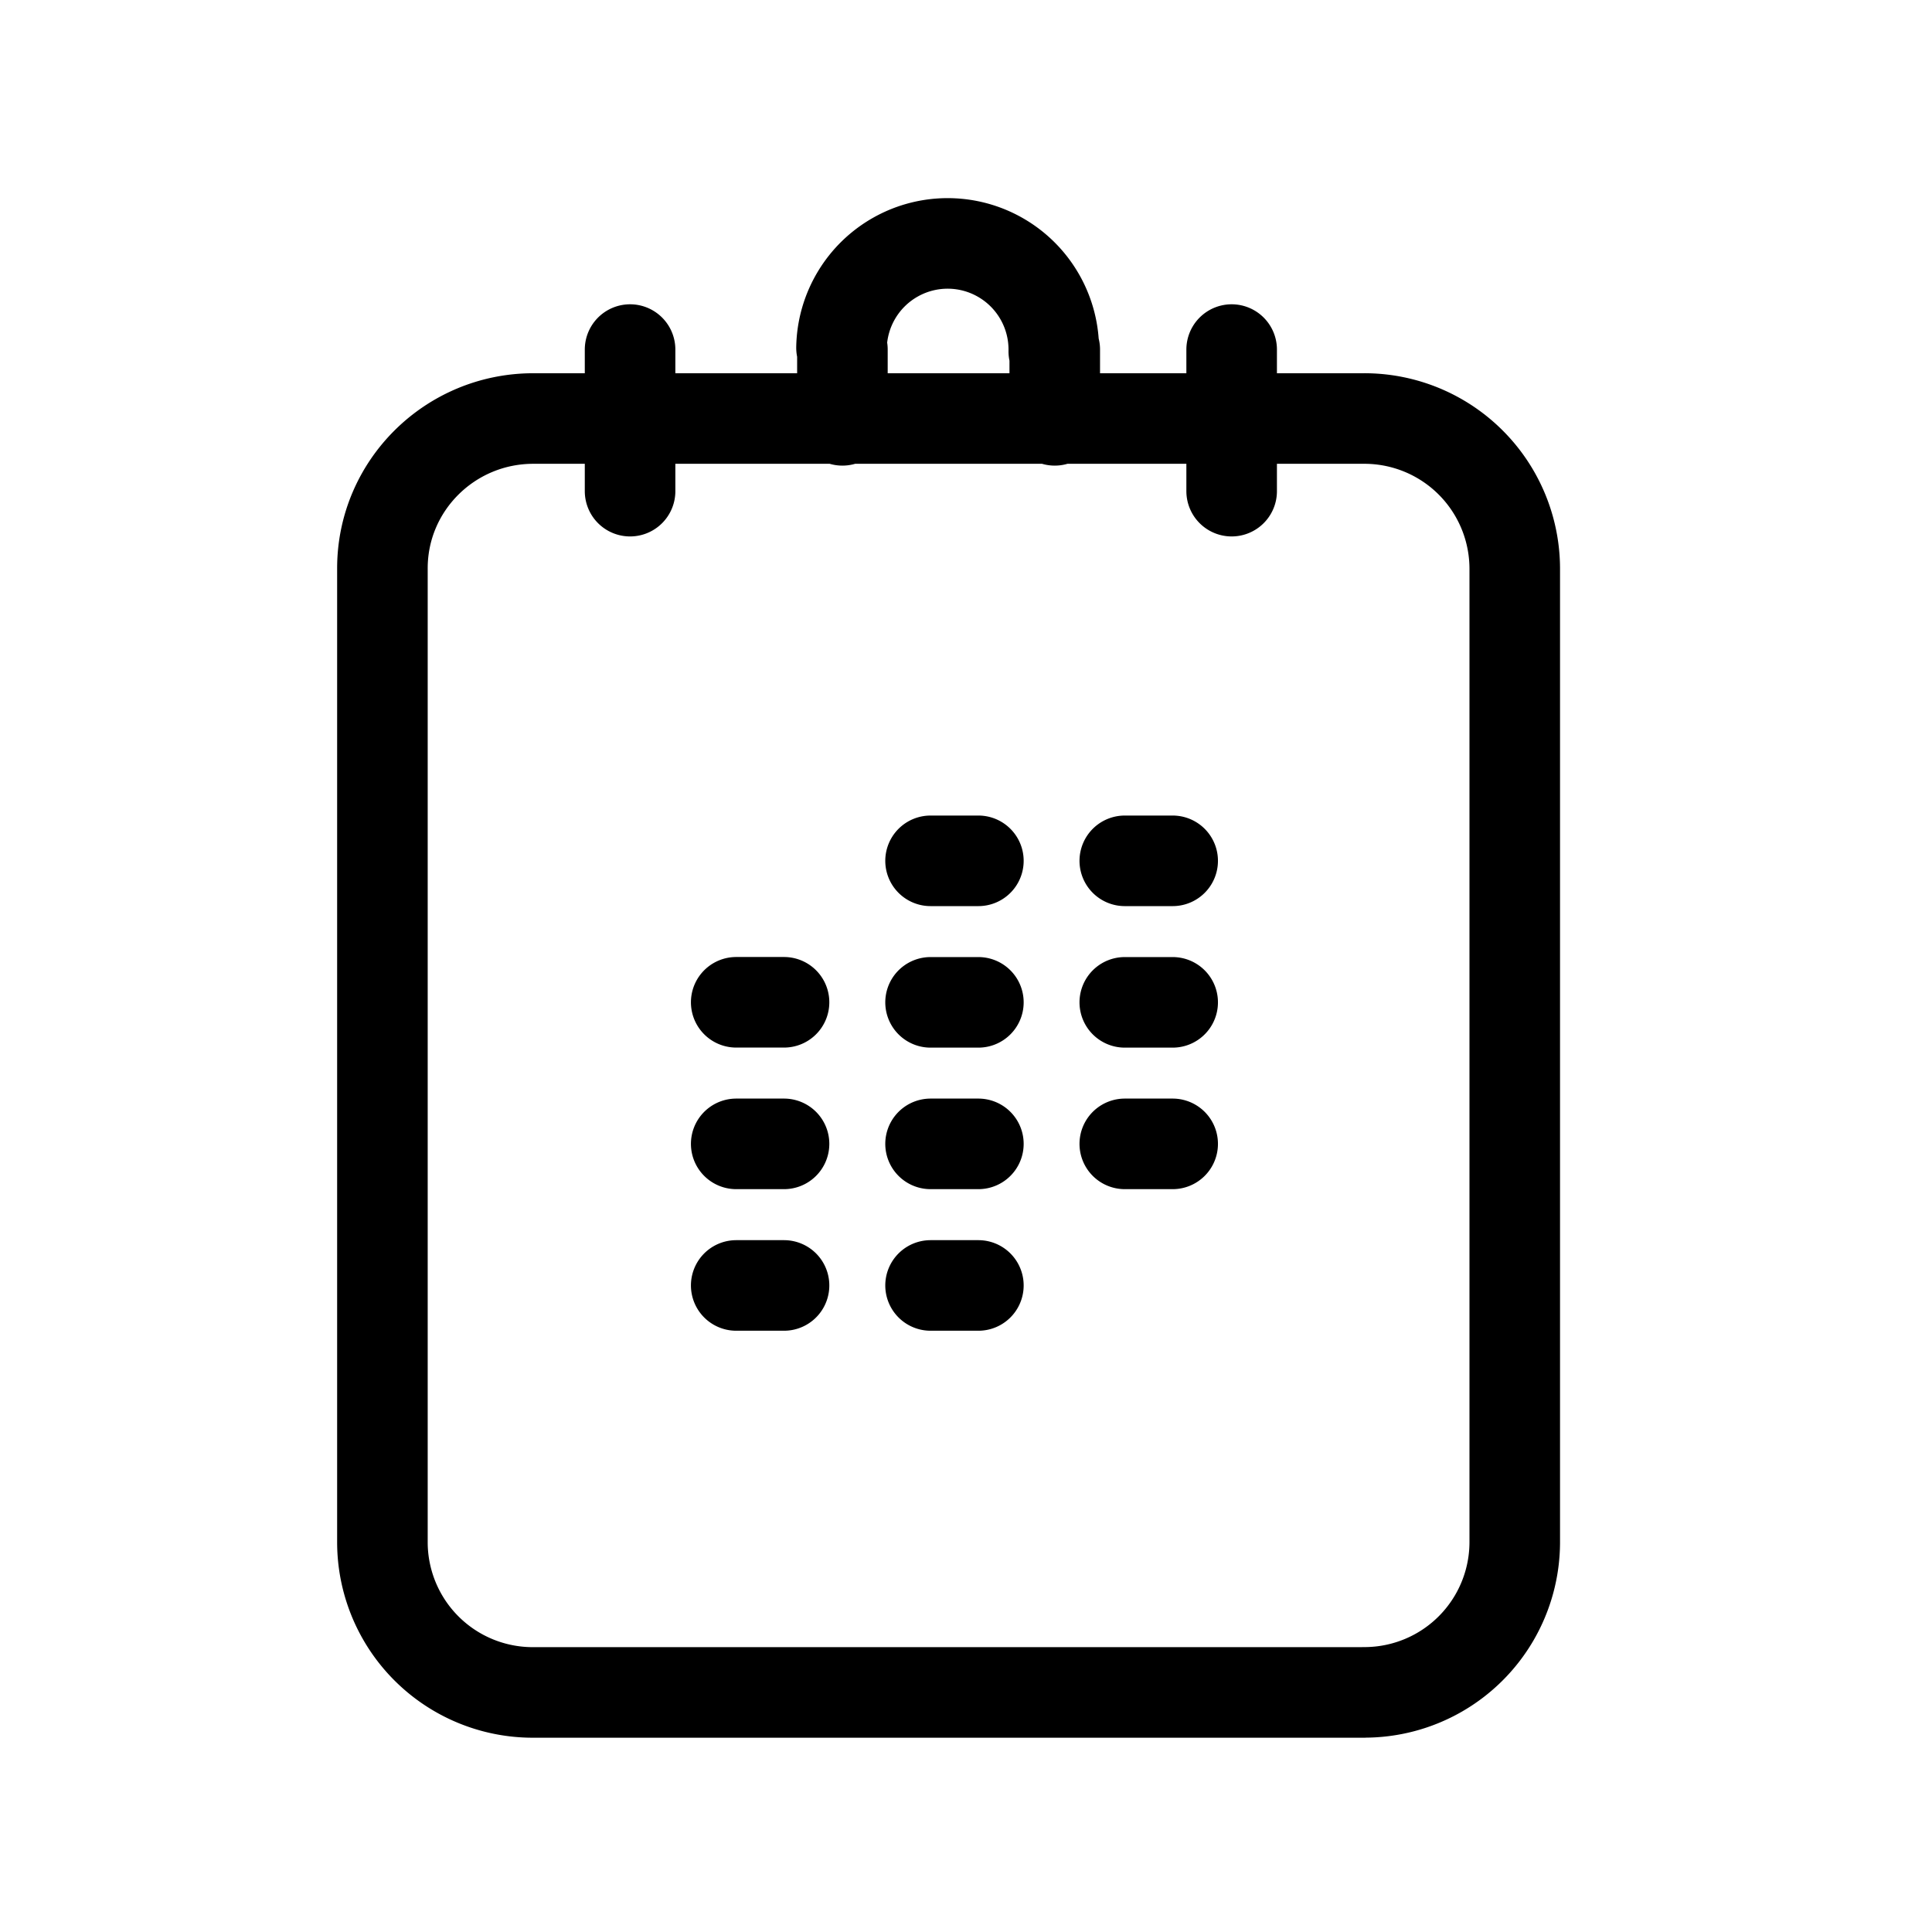 <?xml version="1.0" encoding="UTF-8"?>
<svg xmlns="http://www.w3.org/2000/svg" fill="none" viewBox="0 0 32 32"><path stroke="#000" stroke-linecap="round" stroke-linejoin="round" stroke-width="1.5" d="M22.589 28.032H8.834a2.49 2.49 0 0 1-2.5-2.481V9.413c0-1.37 1.119-2.481 2.5-2.481h13.755a2.49 2.49 0 0 1 2.5 2.48v16.139a2.49 2.49 0 0 1-2.5 2.48M10.436 8.135V5.79M13.953 6.962V5.79M17.47 6.962V5.79M13.938 5.76a1.758 1.758 0 1 1 3.516.06M20.4 8.135V5.79M15.413 16.602h.792M15.413 14.258h.792M18.63 16.602h.793M18.63 14.258h.793M12.194 18.946h.792M12.194 16.601h.792M15.413 18.946h.792M18.63 18.946h.793M12.194 21.291h.792M15.413 21.291h.792" style="stroke: #000000;"/></svg>
